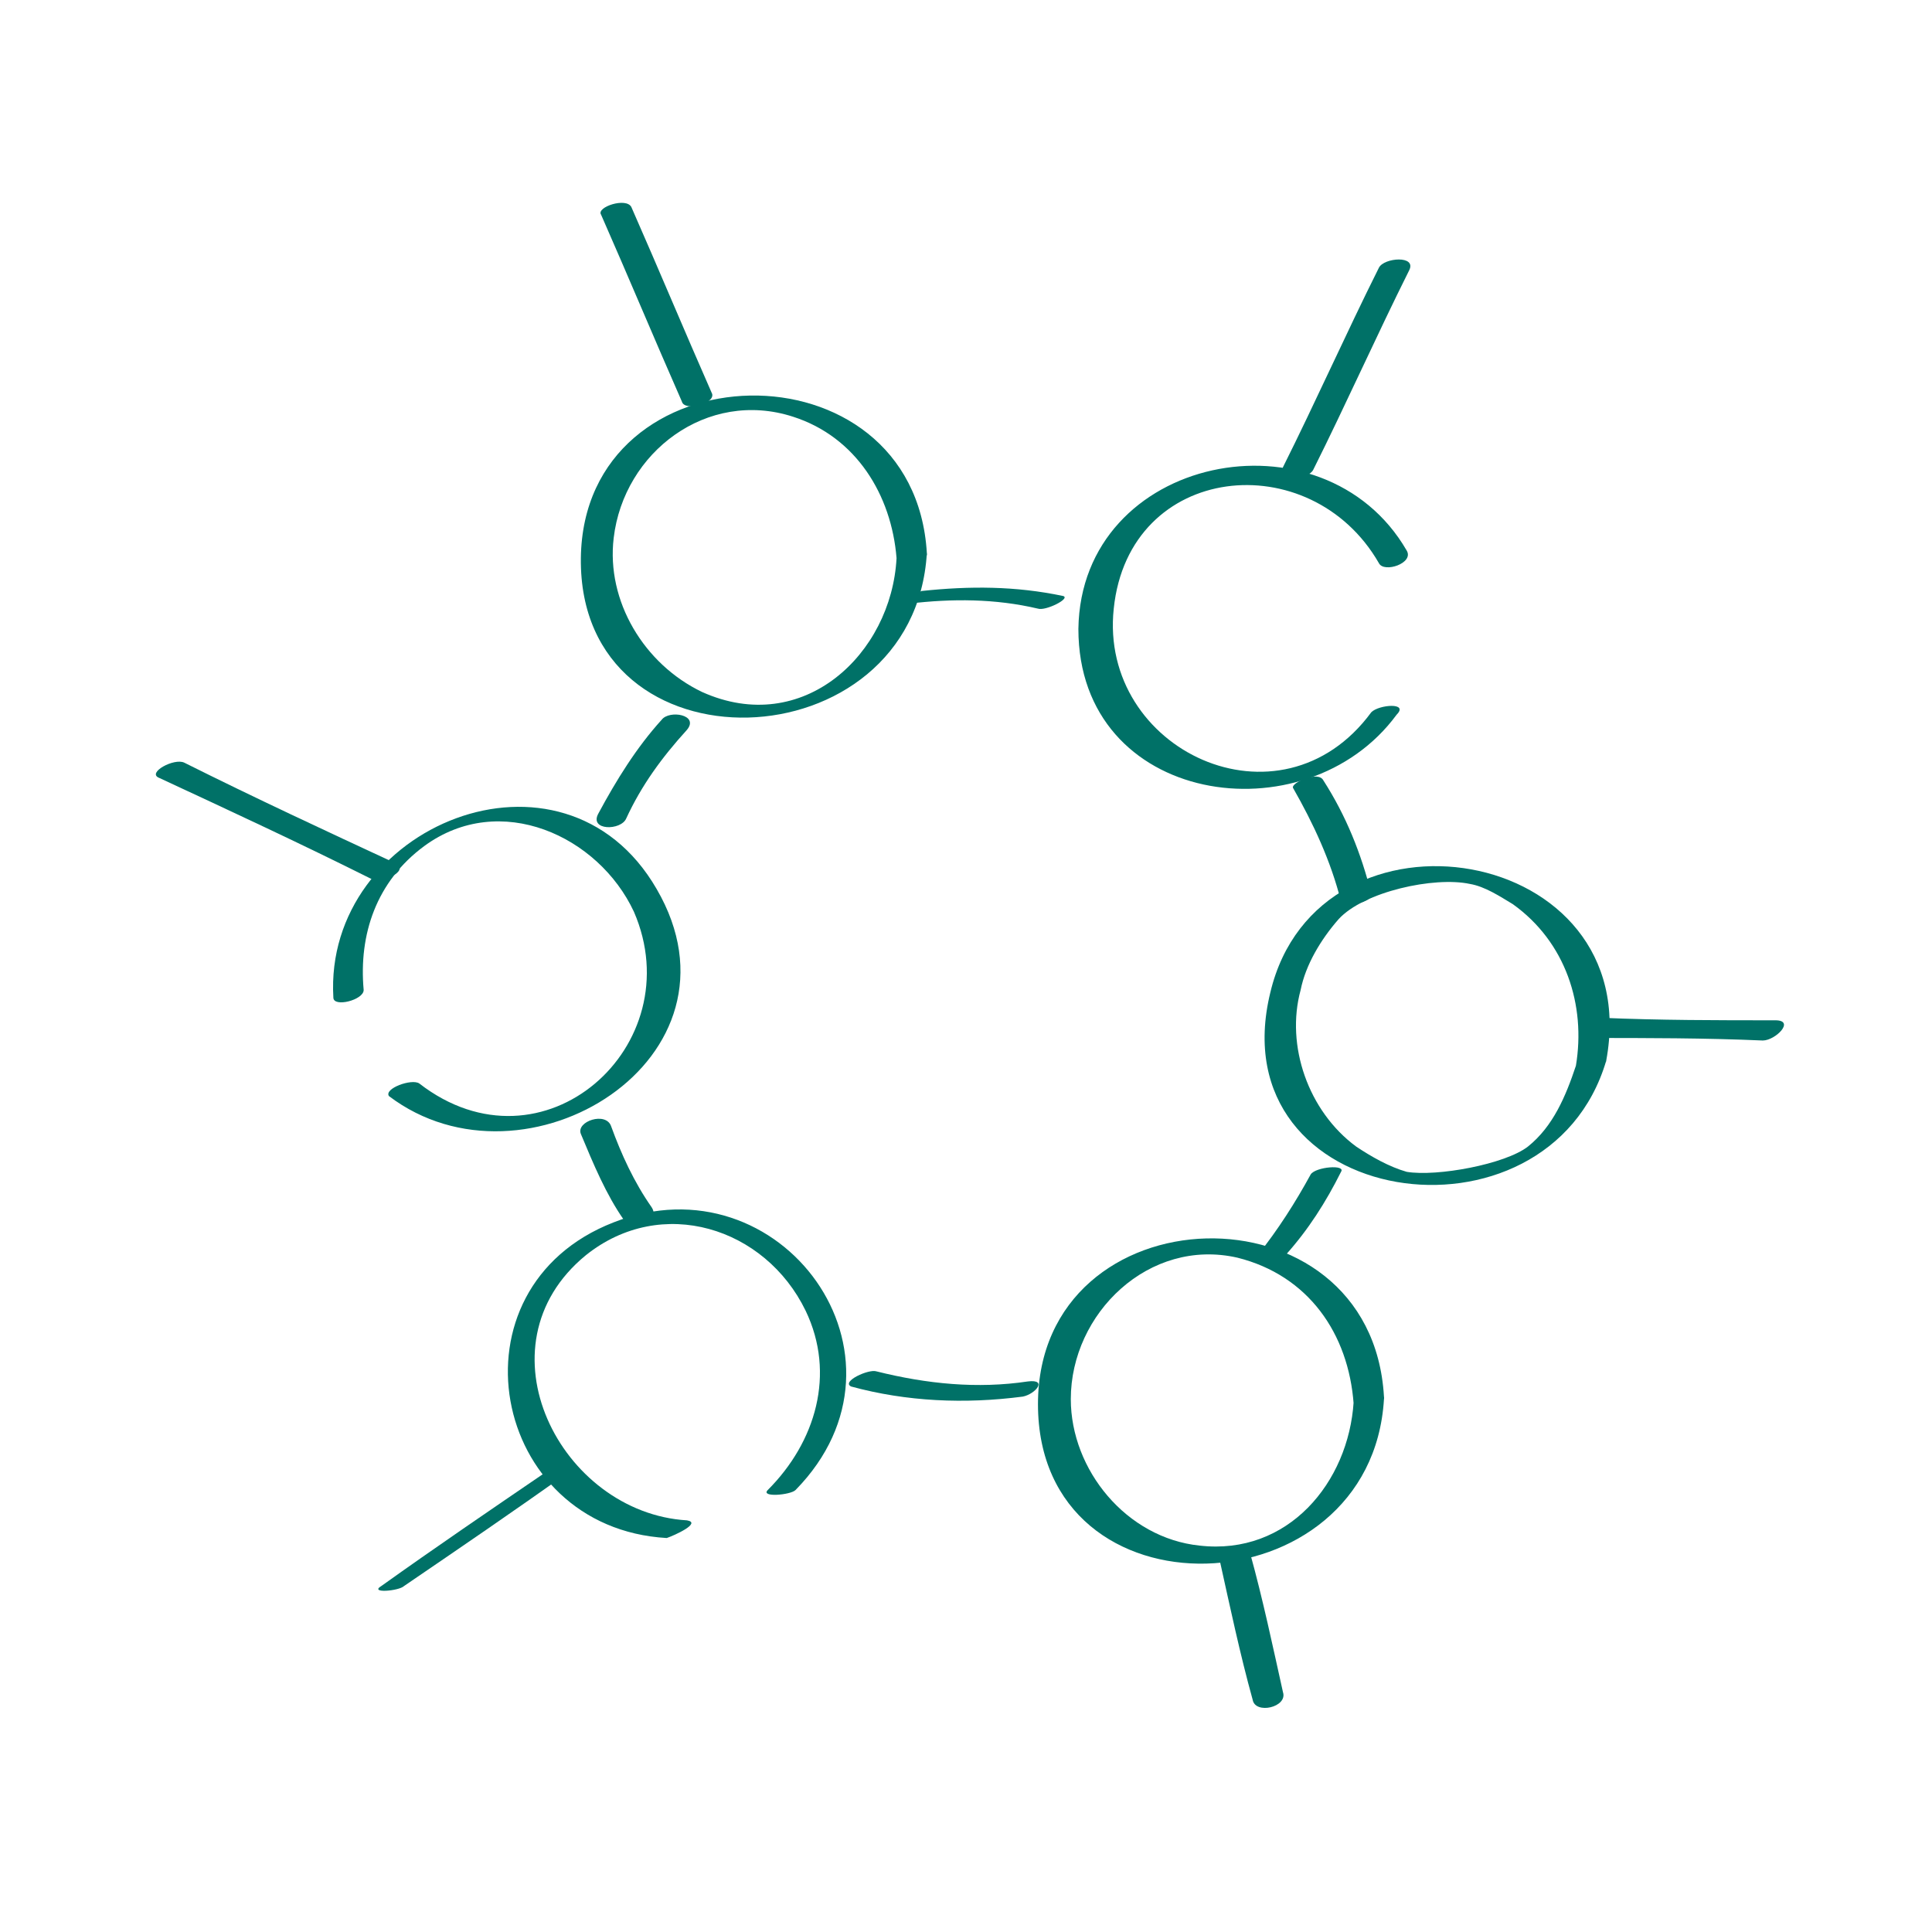 <?xml version="1.0" encoding="utf-8"?>
<!-- Generator: Adobe Illustrator 22.0.0, SVG Export Plug-In . SVG Version: 6.00 Build 0)  -->
<svg version="1.1" id="Capa_1" xmlns="http://www.w3.org/2000/svg" xmlns:xlink="http://www.w3.org/1999/xlink" x="0px" y="0px"
	 viewBox="0 0 76.5 76.5" style="enable-background:new 0 0 76.5 76.5;" xml:space="preserve">
<style type="text/css">
	.st0{fill:#007167;}
</style>
<g>
	<path class="st0" d="M51.2,31.2c0.8,1.4,1.5,2.9,1.9,4.5c0.1,0.3,1.3,0,1.2-0.3c-0.4-1.6-1-3.1-1.9-4.5
		C52.2,30.5,51.1,31,51.2,31.2L51.2,31.2z"/>
	<path class="st0" d="M36,23.9c1.7-0.2,3.4-0.2,5.1,0.2c0.3,0.1,1.3-0.4,1-0.5c-1.9-0.4-3.7-0.4-5.6-0.2C36.2,23.5,35.2,24,36,23.9
		L36,23.9z"/>
	<path class="st0" d="M24.8,32.4c0.6-1.3,1.4-2.4,2.4-3.5c0.5-0.6-0.7-0.8-1-0.4c-1,1.1-1.8,2.4-2.5,3.7
		C23.3,32.9,24.6,32.9,24.8,32.4L24.8,32.4z"/>
	<path class="st0" d="M25.8,47.8c-0.7-1-1.2-2.1-1.6-3.2c-0.2-0.6-1.4-0.2-1.2,0.3c0.5,1.2,1,2.4,1.7,3.4
		C25,48.8,26.2,48.4,25.8,47.8L25.8,47.8z"/>
	<path class="st0" d="M40.7,54.7c-2,0.3-4,0.1-6-0.4c-0.3-0.1-1.4,0.4-1,0.6c2.2,0.6,4.5,0.7,6.8,0.4C41,55.2,41.5,54.6,40.7,54.7
		L40.7,54.7z"/>
	<path class="st0" d="M51.9,46.5c-0.6,1.1-1.3,2.2-2.1,3.2c-0.2,0.2,0.2,0.3,0.3,0.3c0.3,0,0.6-0.1,0.8-0.3c0.9-1,1.6-2.1,2.2-3.3
		C53.3,46.1,52.1,46.2,51.9,46.5L51.9,46.5z"/>
	<path class="st0" d="M35.5,22.1c-0.2,3.8-3.7,7.1-7.7,5.3c-2.3-1.1-3.8-3.6-3.5-6.1c0.4-3.4,3.7-5.9,7.1-4.8
		C33.9,17.3,35.3,19.6,35.5,22.1c0,0.5,1.3,0.2,1.2-0.2c-0.5-8.5-13.6-8.2-13.7,0.2c-0.1,8.7,13.2,8.2,13.7-0.2
		C36.7,21.4,35.5,21.7,35.5,22.1z"/>
	<path class="st0" d="M54.3,28.2c-3.6,4.9-10.8,1.5-10.2-4.1c0.6-5.8,7.8-6.5,10.5-1.8c0.2,0.4,1.4,0,1.1-0.5
		c-3.3-5.7-12.9-3.8-13,3.1c0,7,9,8.3,12.6,3.4C55.8,27.8,54.6,27.9,54.3,28.2L54.3,28.2z"/>
	<path class="st0" d="M62.4,42.2c-0.4,1.2-0.9,2.4-1.9,3.2c-0.9,0.7-3.6,1.2-4.8,1c-0.7-0.2-1.4-0.6-2-1c-1.9-1.4-2.8-4-2.2-6.2
		c0.2-1,0.8-2,1.5-2.8c1-1.1,3.8-1.7,5.2-1.4c0.6,0.1,1.2,0.5,1.7,0.8C62,37.3,62.8,39.8,62.4,42.2c-0.1,0.3,1.2,0.1,1.2-0.2
		c1.6-8.6-11.4-10.7-13.3-2.7c-2.1,8.6,11,10.5,13.3,2.7C63.7,41.8,62.5,41.9,62.4,42.2z"/>
	<path class="st0" d="M14.4,39.2c-0.2-2.2,0.5-4.3,2.4-5.7c3-2.2,6.9-0.4,8.3,2.6c2.3,5.3-3.6,10.6-8.5,6.8
		c-0.3-0.2-1.4,0.2-1.2,0.5c5.4,4.1,14.5-1.5,10.6-8.2c-3.7-6.4-13.2-2.5-12.8,4.3C13.2,39.9,14.4,39.6,14.4,39.2L14.4,39.2z"/>
	<path class="st0" d="M53.6,55.5c-0.2,3.2-2.6,6.1-6.1,5.7c-2.9-0.3-5.1-3-5.1-5.8c0-3.4,3.1-6.4,6.6-5.6c2.8,0.7,4.4,3,4.6,5.8
		c0,0.5,1.3,0.2,1.2-0.3c-0.5-8.6-13.7-8.2-13.7,0.3c0,8.7,13.2,8.2,13.7-0.2C54.8,54.8,53.6,55,53.6,55.5z"/>
	<path class="st0" d="M27.2,60.2c-5-0.3-8.4-6.9-4-10.5c3-2.4,7.1-1.1,8.7,2.2c1.2,2.5,0.4,5.2-1.5,7.1c-0.3,0.3,0.9,0.2,1.1,0
		c5.2-5.3-0.6-13.2-7.2-10.6c-6.7,2.6-4.9,12.1,2.1,12.5C26.7,60.8,27.8,60.3,27.2,60.2L27.2,60.2z"/>
	<path class="st0" d="M52,18.6c1.3-2.6,2.5-5.3,3.8-7.9c0.3-0.6-1-0.5-1.2-0.1c-1.3,2.6-2.5,5.3-3.8,7.9C50.6,19.1,51.8,19,52,18.6
		L52,18.6z"/>
	<path class="st0" d="M48.3,61.8c0.4,1.8,0.8,3.7,1.3,5.5c0.1,0.6,1.4,0.3,1.2-0.3c-0.4-1.8-0.8-3.7-1.3-5.5
		C49.4,60.9,48.2,61.3,48.3,61.8L48.3,61.8z"/>
	<path class="st0" d="M21.6,58.3c-2.2,1.5-4.4,3-6.5,4.5c-0.5,0.3,0.7,0.2,0.9,0c2.2-1.5,4.4-3,6.5-4.5C23,58,21.8,58.2,21.6,58.3
		L21.6,58.3z"/>
	<path class="st0" d="M15.7,34.2c-2.8-1.3-5.6-2.6-8.4-4c-0.4-0.2-1.5,0.4-1,0.6c2.8,1.3,5.6,2.6,8.4,4C15.1,35,16.2,34.5,15.7,34.2
		L15.7,34.2z"/>
	<path class="st0" d="M62.9,41.1c2.3,0,4.6,0,6.9,0.1c0.5,0,1.3-0.8,0.5-0.8c-2.3,0-4.6,0-6.9-0.1C62.8,40.3,62.1,41.1,62.9,41.1
		L62.9,41.1z"/>
	<path class="st0" d="M28.2,15.6c-1.1-2.5-2.1-4.9-3.2-7.4c-0.2-0.4-1.4,0-1.2,0.3c1.1,2.5,2.1,4.9,3.2,7.4
		C27.1,16.3,28.3,16,28.2,15.6L28.2,15.6z"/>
</g>
</svg>
